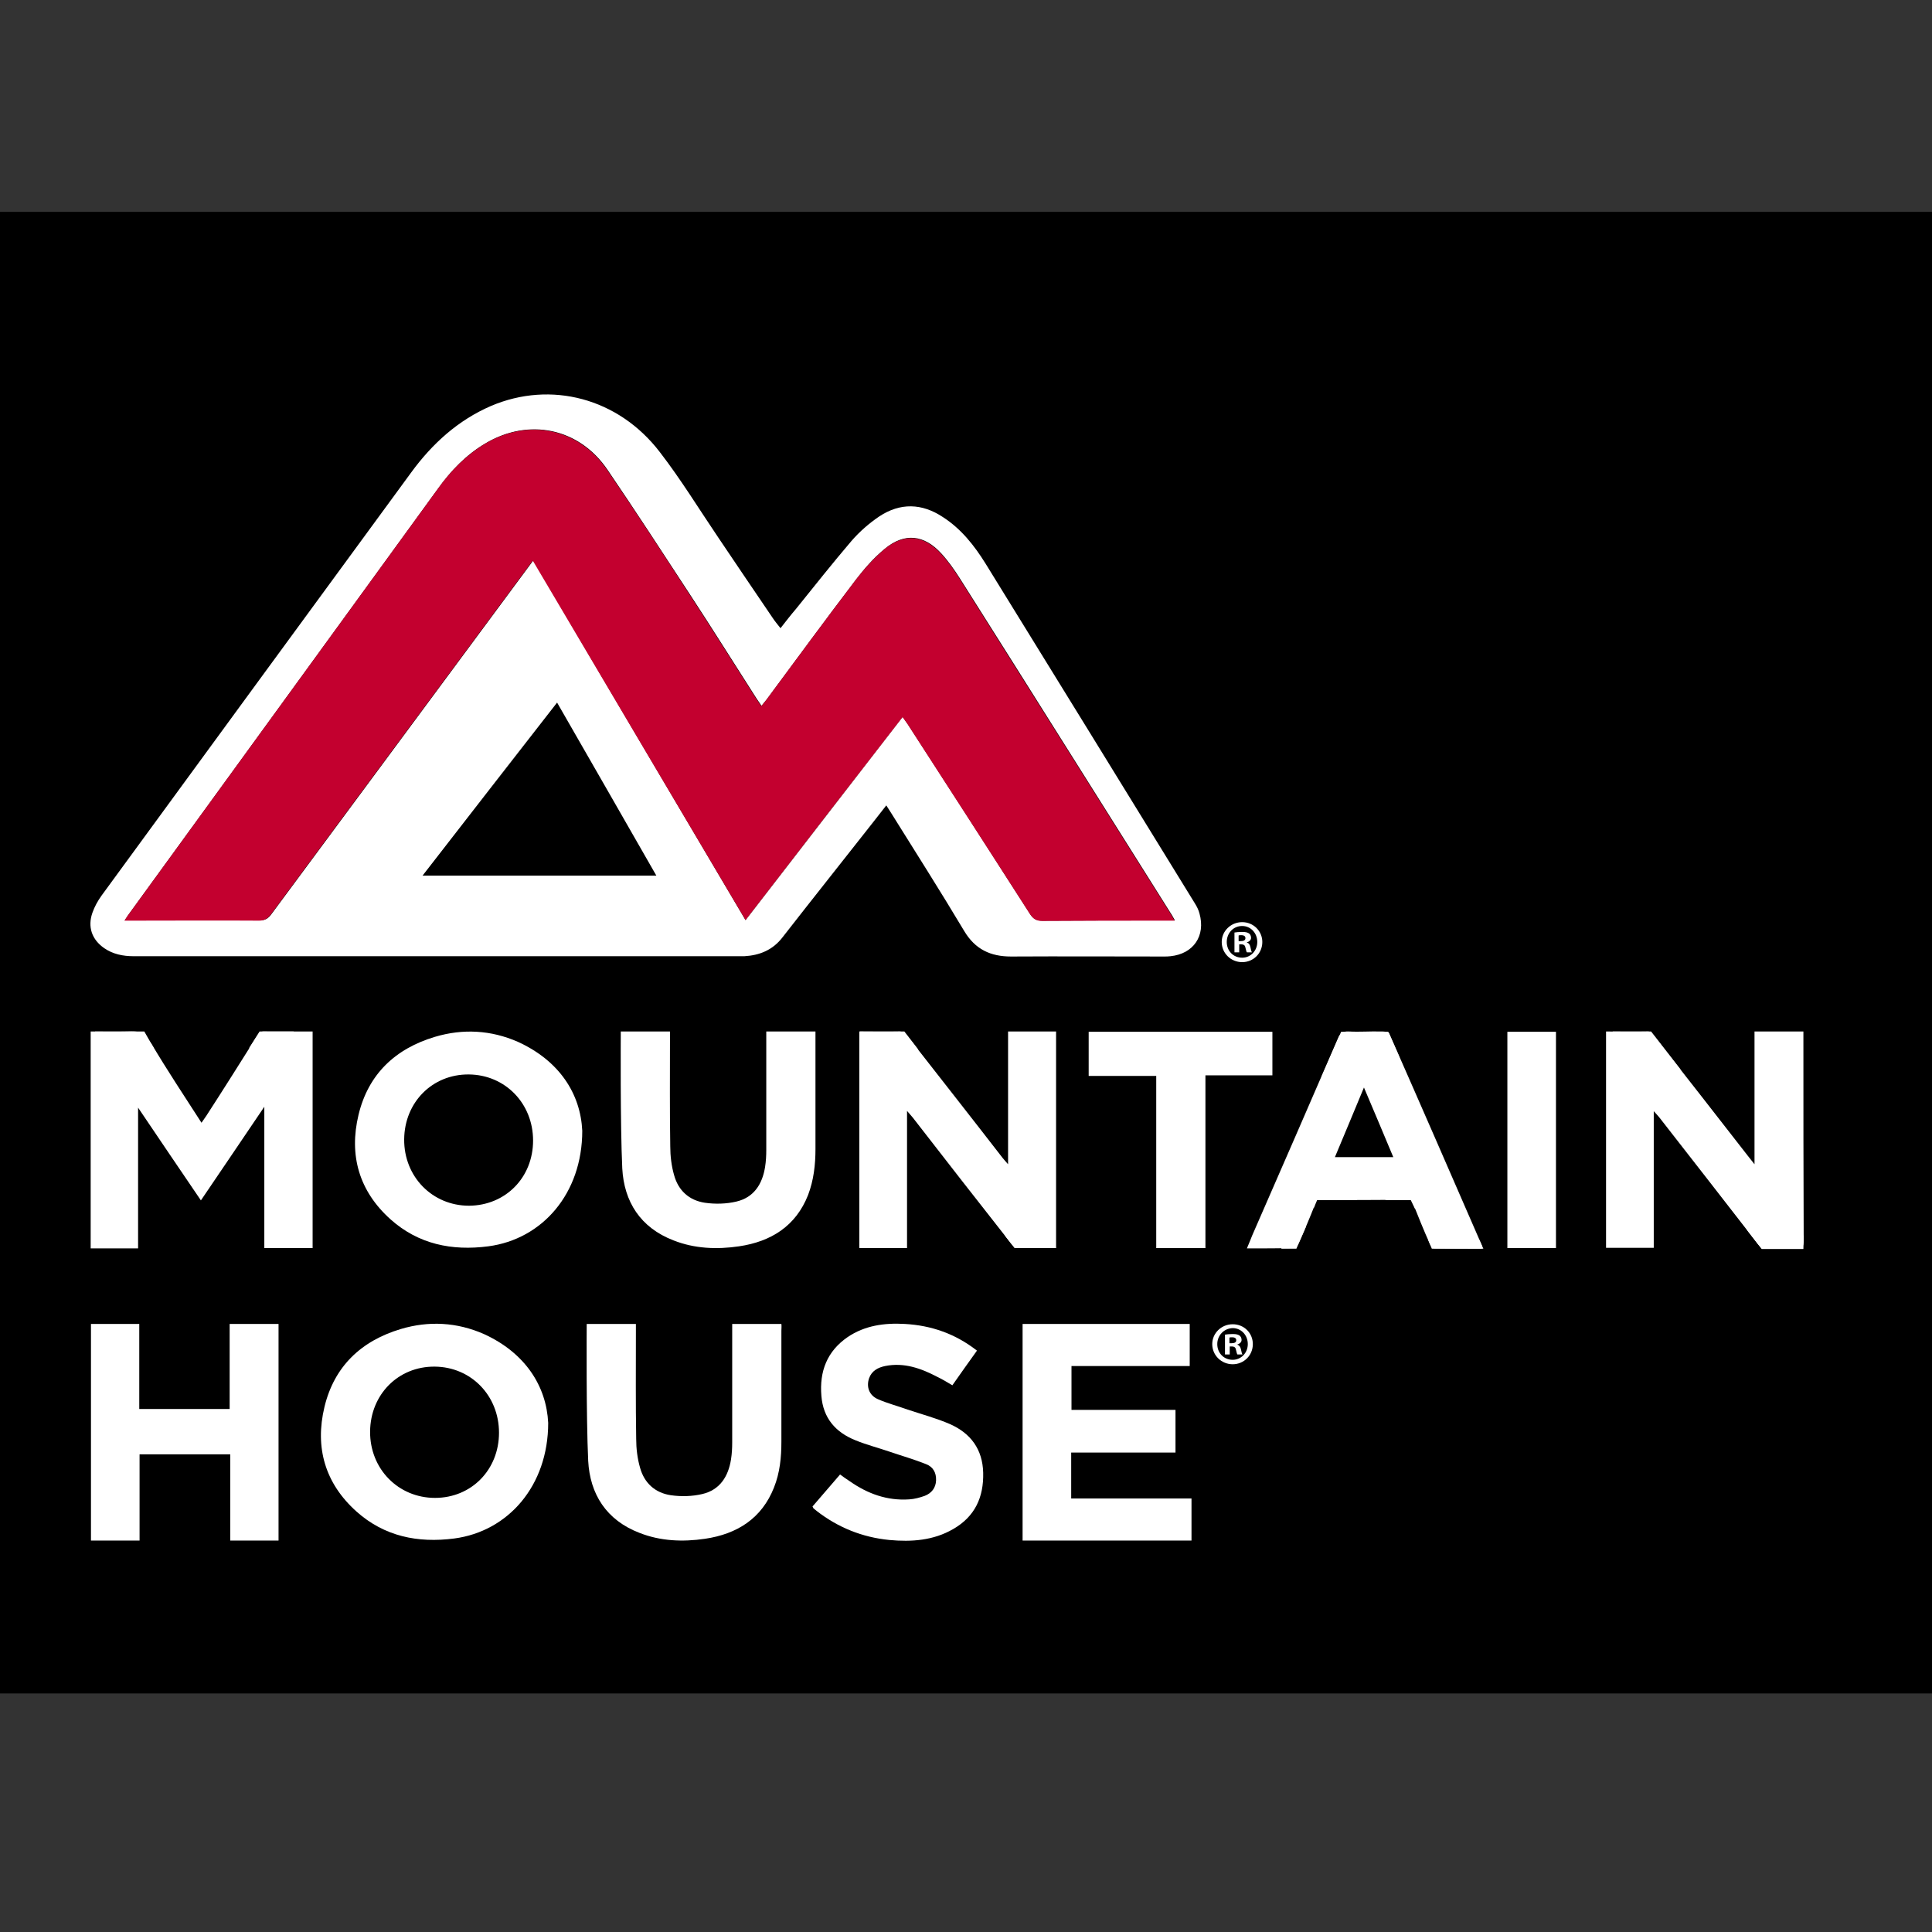 <?xml version="1.0" encoding="UTF-8"?> <svg xmlns="http://www.w3.org/2000/svg" xmlns:xlink="http://www.w3.org/1999/xlink" version="1.1" id="layer" x="0px" y="0px" viewBox="0 0 652 652" style="enable-background:new 0 0 652 652;" xml:space="preserve"><rect x="0" y="0" width="652" height="652" fill="#333333" stroke="none"/> <style type="text/css"> .st0{fill:#FFFFFF;} .st1{fill:#C3002F;} </style> <g> <g> <path d="M657.9,571.5H-17.3c-17.3,0-31.3-14-31.3-31.3V102.8c0-17.3,14-31.3,31.3-31.3h675.2c17.3,0,31.3,14,31.3,31.3v437.4 C689.2,557.5,675.2,571.5,657.9,571.5"></path> </g> <g> <path class="st0" d="M46.6,373.8v47.5h-16v-73.2c4.1,0,8.2,0.1,12.3,0c4.1-0.1,5.2-0.2,8.3,4.3c5.3,8.9,11,17.5,16.8,26.5 c0.6-0.9,1.1-1.6,1.6-2.3c5.7-8.8,11.3-17.7,16.9-26.6c1.4-1.9,1.1-2,3.9-1.9c5.1,0,10,0,15.1,0v73.1H89.2v-47.7 c-7,10.4-14.1,20.8-21.4,31.6C60.6,394.5,53.6,384.2,46.6,373.8"></path> <path class="st0" d="M542,348.1c4.8,0,9.4,0.1,14.2,0c0.8,0,1.6,0.9,2.2,1.7c10.5,13.4,21,26.8,31.4,40.2c0.6,0.8,1.3,1.6,2.3,2.9 v-44.8c5.5,0,10.9,0,16.5,0c0,0.8,0,1.7,0,2.6c0,22.6,0,45.3,0.1,67.9c0,2.3-0.6,3-2.9,2.8c-2.9-0.2-5.9-0.1-8.8,0 c-1.8,0.1-3-0.5-4.1-2c-11-14.2-22-28.3-33-42.4c-0.4-0.5-0.9-1-1.8-2v46.1H542V348.1z"></path> </g> <g> <path class="st0" d="M306.1,374.9v46.3h-16.1v-73.1c4.8,0,8.8,0.1,13.7,0c0.7,0,2.1,0.9,2.6,1.6c10.7,13.7,21.4,27.3,32,41 c0.5,0.6,1,1.2,1.9,2.2v-44.8h16.2v73.1c-4.5,0-8.8-0.1-13.1-0.3c-0.7,0-1.6-0.6-2.2-1.4c-11.1-14.1-22.1-28.2-33.1-42.4 C307.6,376.6,307.1,376.1,306.1,374.9"></path> <path class="st0" d="M196.5,381.6c0,21.2-13.5,36.6-31.7,39c-12.3,1.6-23.6-0.7-33-9.1c-10.6-9.5-14.1-21.6-10.8-35.3 c3.3-13.7,12.4-22.3,25.8-26.3c9.4-2.8,18.9-2.3,28,1.7C188.8,358,195.9,369.1,196.5,381.6 M179.9,384.9 c0-12.5-9.4-22.2-21.7-22.3c-12.3-0.1-21.7,9.4-21.8,21.9c-0.1,12.6,9.5,22.4,21.9,22.4C170.6,406.8,179.9,397.4,179.9,384.9"></path> <polygon class="st0" points="30.7,446.8 47,446.8 47,475.5 77.5,475.5 77.5,446.8 94,446.8 94,519.9 77.7,519.9 77.7,490.8 47.1,490.8 47.1,519.9 30.7,519.9 "></polygon> <polygon class="st0" points="361.5,505.7 402.1,505.7 402.1,519.9 345.1,519.9 345.1,446.8 401.5,446.8 401.5,461 361.6,461 361.6,475.8 396.7,475.8 396.7,490.2 361.5,490.2 "></polygon> <path class="st0" d="M258.6,348.1c5.6,0,11,0,16.6,0c0,0.8,0,1.6,0,2.3c0,12.5,0,24.9,0,37.4c0,5.3-0.6,10.5-2.5,15.5 c-4.1,10.4-12.4,15.7-23.3,17.3c-7.5,1.1-15,0.8-22.1-2c-11.2-4.3-16.7-13.1-17.3-24.3c-0.7-15.1-0.5-44.3-0.5-46.2h16.6 c0,1,0,2,0,2.9c0,12-0.1,24,0.1,35.9c0,3.2,0.4,6.6,1.3,9.7c1.4,5.1,5,8.5,10.4,9.3c3.5,0.5,7.2,0.4,10.6-0.4 c6-1.4,8.8-6,9.7-11.7c0.3-1.9,0.4-3.8,0.4-5.7c0-12.4,0-24.8,0-37.1V348.1z"></path> </g> <g> <path class="st0" d="M500.1,421.4c-5.4,0-10.8,0-16.1-0.1c-0.5,0-1.2-0.9-1.5-1.6c-1.9-4.2-4.2-9.9-5.9-14.2 c-0.6-1.4-0.7-0.6-2.3-0.6c-9.3,0.1-18.6,0.1-27.9,0c-1.7-1-2.5-1.7-2.7,1.8c-1.7,4.3-3.5,8.6-5.4,12.8c-0.3,0.7-1.1,1.7-1.6,1.7 c-5.2,0.1-10.4,0.1-15.9,0.1c0.7-1.7,1.3-3.1,1.8-4.4c9.8-22.4,19.5-44.7,29.2-67.1c0.7-1.1,1.3-1.8,3.4-1.7 c3.7,0.2,7.1-0.1,10.8,0c0.8,0,2.5,0,2.8,0.6c10.5,23.8,20.9,47.7,31.3,71.6C500.1,420.6,500.1,420.9,500.1,421.4 M450.5,390.5 h19.7c-3.3-7.9-6.5-15.5-9.9-23.5C457,375,453.8,382.6,450.5,390.5"></path> <path class="st0" d="M274.2,508.4c3-3.5,6.1-7.1,9.3-10.8c1.1,0.8,2.2,1.6,3.3,2.3c6,4.2,12.6,6.6,20,6.1c1.8-0.1,3.6-0.6,5.3-1.2 c2.3-0.9,3.7-2.7,3.8-5.2c0.1-2.6-1-4.6-3.4-5.5c-4-1.6-8.2-2.8-12.3-4.2c-3.8-1.3-7.7-2.3-11.4-3.8c-6.8-2.7-11-7.5-11.6-15 c-0.7-8.3,1.9-15.1,8.9-19.9c5.8-3.9,12.4-4.8,19.3-4.4c8.9,0.5,17,3.3,24.3,9c-2.8,3.9-5.5,7.7-8.3,11.7c-1.7-1-3.3-2-5-2.8 c-5.5-2.9-11.3-5-17.7-3.7c-2.4,0.5-4.5,1.6-5.4,4.1c-1,2.9,0,5.8,3,7.1c3.2,1.4,6.7,2.3,10,3.5c4.8,1.6,9.7,2.9,14.3,4.9 c7,3.1,11,8.5,11.2,16.4c0.2,8.3-2.8,14.8-10.1,19c-6.7,3.9-14.1,4.4-21.6,3.7c-9.1-0.9-17.3-4.2-24.5-9.8 c-0.4-0.3-0.7-0.6-1.1-0.9C274.4,508.8,274.4,508.7,274.2,508.4"></path> </g> <g> <polygon class="st0" points="429.4,348.2 429.4,362.9 406.8,362.9 406.8,421.2 390.2,421.2 390.2,363.1 367.4,363.1 367.4,348.2 "></polygon> </g> <g> <rect x="508.7" y="348.2" class="st0" width="16.4" height="73"></rect> <path class="st0" d="M185,480.2c0,21.2-13.5,36.6-31.7,39c-12.3,1.6-23.6-0.7-33-9.1c-10.6-9.5-14.1-21.6-10.8-35.3 c3.3-13.7,12.4-22.3,25.8-26.3c9.4-2.8,18.9-2.3,28,1.7C177.3,456.6,184.4,467.8,185,480.2 M168.4,483.5 c0-12.5-9.4-22.2-21.7-22.3c-12.3-0.1-21.7,9.4-21.8,21.9c-0.1,12.6,9.5,22.4,21.9,22.4C159.1,505.5,168.4,496,168.4,483.5"></path> <path class="st0" d="M247.1,446.8c5.6,0,11,0,16.6,0c0.1,0.8,0,1.6,0,2.3c0,12.5,0,24.9,0,37.4c0,5.3-0.5,10.5-2.5,15.5 c-4.1,10.4-12.4,15.7-23.3,17.3c-7.5,1.1-15,0.8-22.1-2c-11.2-4.3-16.7-13.1-17.3-24.3c-0.7-15.1-0.5-44.3-0.5-46.2h16.6 c0,1,0,2,0,2.9c0,12-0.1,24,0.1,35.9c0,3.2,0.4,6.6,1.3,9.7c1.4,5.1,5,8.5,10.4,9.3c3.5,0.5,7.2,0.4,10.6-0.4 c6-1.4,8.8-6,9.7-11.7c0.3-1.9,0.4-3.8,0.4-5.7c0-12.4,0-24.8,0-37.1V446.8z"></path> </g> <g> <path class="st0" d="M422.8,453.6c0,3.8-3,6.8-6.8,6.8c-3.8,0-6.9-3-6.9-6.8c0-3.7,3.1-6.7,6.9-6.7 C419.9,446.9,422.8,449.9,422.8,453.6z M410.8,453.6c0,3,2.2,5.3,5.2,5.3c2.9,0,5.1-2.4,5.1-5.3c0-3-2.2-5.4-5.1-5.4 C413,448.3,410.8,450.7,410.8,453.6z M414.9,457.1h-1.5v-6.7c0.6-0.1,1.5-0.2,2.6-0.2c1.3,0,1.8,0.2,2.3,0.5 c0.4,0.3,0.7,0.8,0.7,1.5c0,0.7-0.6,1.3-1.4,1.5v0.1c0.6,0.2,1,0.7,1.2,1.6c0.2,1,0.3,1.4,0.5,1.7h-1.7c-0.2-0.2-0.3-0.9-0.5-1.6 c-0.1-0.7-0.5-1.1-1.4-1.1h-0.7V457.1z M415,453.3h0.7c0.9,0,1.5-0.3,1.5-1c0-0.6-0.4-1-1.4-1c-0.4,0-0.7,0-0.9,0.1V453.3z"></path> </g> <g> <path class="st0" d="M426,317.9c0,3.8-3,6.8-6.8,6.8c-3.8,0-6.9-3-6.9-6.8c0-3.7,3.1-6.7,6.9-6.7C423,311.2,426,314.2,426,317.9z M414,317.9c0,3,2.2,5.3,5.2,5.3c2.9,0,5.1-2.4,5.1-5.3c0-3-2.2-5.4-5.1-5.4C416.2,312.5,414,314.9,414,317.9z M418.1,321.4h-1.5 v-6.7c0.6-0.1,1.5-0.2,2.6-0.2c1.3,0,1.8,0.2,2.3,0.5c0.4,0.3,0.7,0.8,0.7,1.5c0,0.7-0.6,1.3-1.4,1.5v0.1c0.7,0.2,1,0.7,1.2,1.6 c0.2,1,0.3,1.4,0.5,1.7h-1.7c-0.2-0.2-0.3-0.9-0.5-1.6c-0.1-0.7-0.5-1.1-1.4-1.1h-0.7V321.4z M418.1,317.6h0.7 c0.9,0,1.5-0.3,1.5-1c0-0.6-0.4-1-1.4-1c-0.4,0-0.7,0-0.9,0.1V317.6z"></path> </g> <g> <path class="st0" d="M263.4,212c1.8-2.3,3.5-4.5,5.3-6.6c6.2-7.7,12.3-15.4,18.7-22.9c2.7-3.1,5.9-5.9,9.3-8.2 c7.1-4.7,14.4-4.5,21.5,0.2c6.2,4,10.6,9.6,14.4,15.7c23.6,38.2,47.1,76.4,70.6,114.6c0.7,1.1,1.3,2.3,1.6,3.5 c2.1,7.5-2,13.6-9.8,14.4c-0.7,0.1-1.5,0.1-2.2,0.1c-17.2,0-34.4-0.1-51.6,0c-6.9,0-12.1-2.4-15.8-8.6 c-8-13.4-16.4-26.6-24.7-39.9c-0.5-0.7-0.9-1.5-1.6-2.5c-1.5,1.9-2.9,3.7-4.3,5.5c-10.2,13-20.5,25.9-30.7,39 c-3.3,4.3-7.7,6.1-12.9,6.4c-0.6,0-1.3,0-2,0c-68,0-136.1,0-204.1,0c-3.6,0-7-0.7-9.9-2.7c-4.2-2.9-5.7-7.2-4-12 c0.7-2,1.8-4,3.1-5.8c34.8-47.6,69.6-95.2,104.5-142.8c7.1-9.7,15.8-17.6,26.9-22.4c20.2-8.6,43-2.7,57,15.6 c7.1,9.2,13.2,19.2,19.7,28.8c6.1,9,12.1,18,18.2,26.9C261.5,209.7,262.4,210.7,263.4,212 M251.6,310.5c17.8-23,35.3-45.7,53-68.6 c0.7,1,1.2,1.7,1.7,2.4c13.8,21.3,27.6,42.7,41.3,64.1c1,1.6,2.1,2.3,4.1,2.3c14-0.1,28-0.1,42.1-0.1h2.7c-0.6-1-0.9-1.7-1.4-2.4 c-23.7-37.6-47.3-75.3-71.1-112.9c-1.9-3-4-6-6.4-8.6c-5.8-6.3-12.4-7-19-1.5c-3.7,3-6.9,6.7-9.8,10.5 c-10.2,13.4-20.1,26.9-30.1,40.4c-0.5,0.7-1.1,1.3-1.7,2.1c-0.7-1-1.2-1.8-1.7-2.5c-7.5-11.7-14.8-23.4-22.4-35 c-9.2-14.1-18.4-28.2-27.9-42.2c-9.6-14.1-26.6-17.6-41.3-8.8c-6.4,3.8-11.5,9.1-15.8,15.1c-34.8,47.9-69.6,95.8-104.4,143.7 c-0.4,0.6-0.8,1.2-1.4,2.1h2.7c14.3,0,28.5,0,42.8,0c1.9,0,2.9-0.6,4-2.1c28.8-38.9,57.6-77.8,86.4-116.7c0.6-0.8,1.2-1.6,2-2.7 C203.8,229.7,227.6,269.9,251.6,310.5 M221.5,295.5c-11.2-19.6-22.3-38.9-33.5-58.4c-15.2,19.5-30.2,38.8-45.4,58.4H221.5z"></path> </g> <g> <path class="st1" d="M251.6,310.5c-24-40.5-47.8-80.7-71.8-121.3c-0.8,1.1-1.4,1.9-2,2.7c-28.8,38.9-57.6,77.8-86.4,116.7 c-1.1,1.4-2.1,2.1-4,2.1c-14.3-0.1-28.5,0-42.8,0H42c0.6-0.9,0.9-1.5,1.4-2.1c34.8-47.9,69.6-95.8,104.4-143.7 c4.3-6,9.4-11.2,15.8-15.1c14.7-8.8,31.7-5.3,41.3,8.8c9.5,13.9,18.7,28,27.9,42.2c7.6,11.6,14.9,23.3,22.4,35 c0.5,0.7,1,1.5,1.7,2.5c0.7-0.8,1.2-1.5,1.7-2.1c10-13.5,19.9-27,30.1-40.4c2.9-3.8,6.2-7.4,9.8-10.5c6.6-5.4,13.2-4.8,19,1.5 c2.4,2.6,4.5,5.6,6.4,8.6c23.7,37.6,47.4,75.2,71.1,112.9c0.4,0.7,0.8,1.4,1.4,2.4h-2.7c-14,0-28,0-42,0.1c-2,0-3-0.7-4.1-2.3 c-13.7-21.4-27.5-42.7-41.3-64.1c-0.5-0.7-1-1.4-1.7-2.4C286.9,264.8,269.4,287.4,251.6,310.5"></path> <polyline class="st0" points="472.2,356.6 468.5,348.2 452.6,348.2 446,363.3 "></polyline> <polygon class="st0" points="432.3,421.4 437.5,421.4 440.8,413.8 "></polygon> <polygon class="st0" points="440.4,404 443.4,407.6 444.5,405 458.2,405 449,400.2 "></polygon> <polyline class="st0" points="499.1,418.2 500.6,421.4 500.3,421.4 483.2,421.4 482,418.5 "></polyline> <polygon class="st0" points="478.1,404.4 477.6,408.1 476.1,405 467.3,405 473.2,403.1 "></polygon> <polyline class="st0" points="544.2,348.1 557.2,348.1 567.2,361 "></polyline> <polyline class="st0" points="589.5,415 594.5,421.5 608.6,421.5 608.7,416.9 "></polyline> <polyline class="st0" points="356.5,421.2 342.4,421.2 339,416.8 "></polyline> <polyline class="st0" points="290.1,348.1 305.2,348.1 309.9,354.2 "></polyline> <polyline class="st0" points="31.9,348.1 48.7,348.1 51.9,353.7 "></polyline> <polyline class="st0" points="99.2,348.1 87.6,348.1 84,353.8 "></polyline> </g> </g> </svg> 